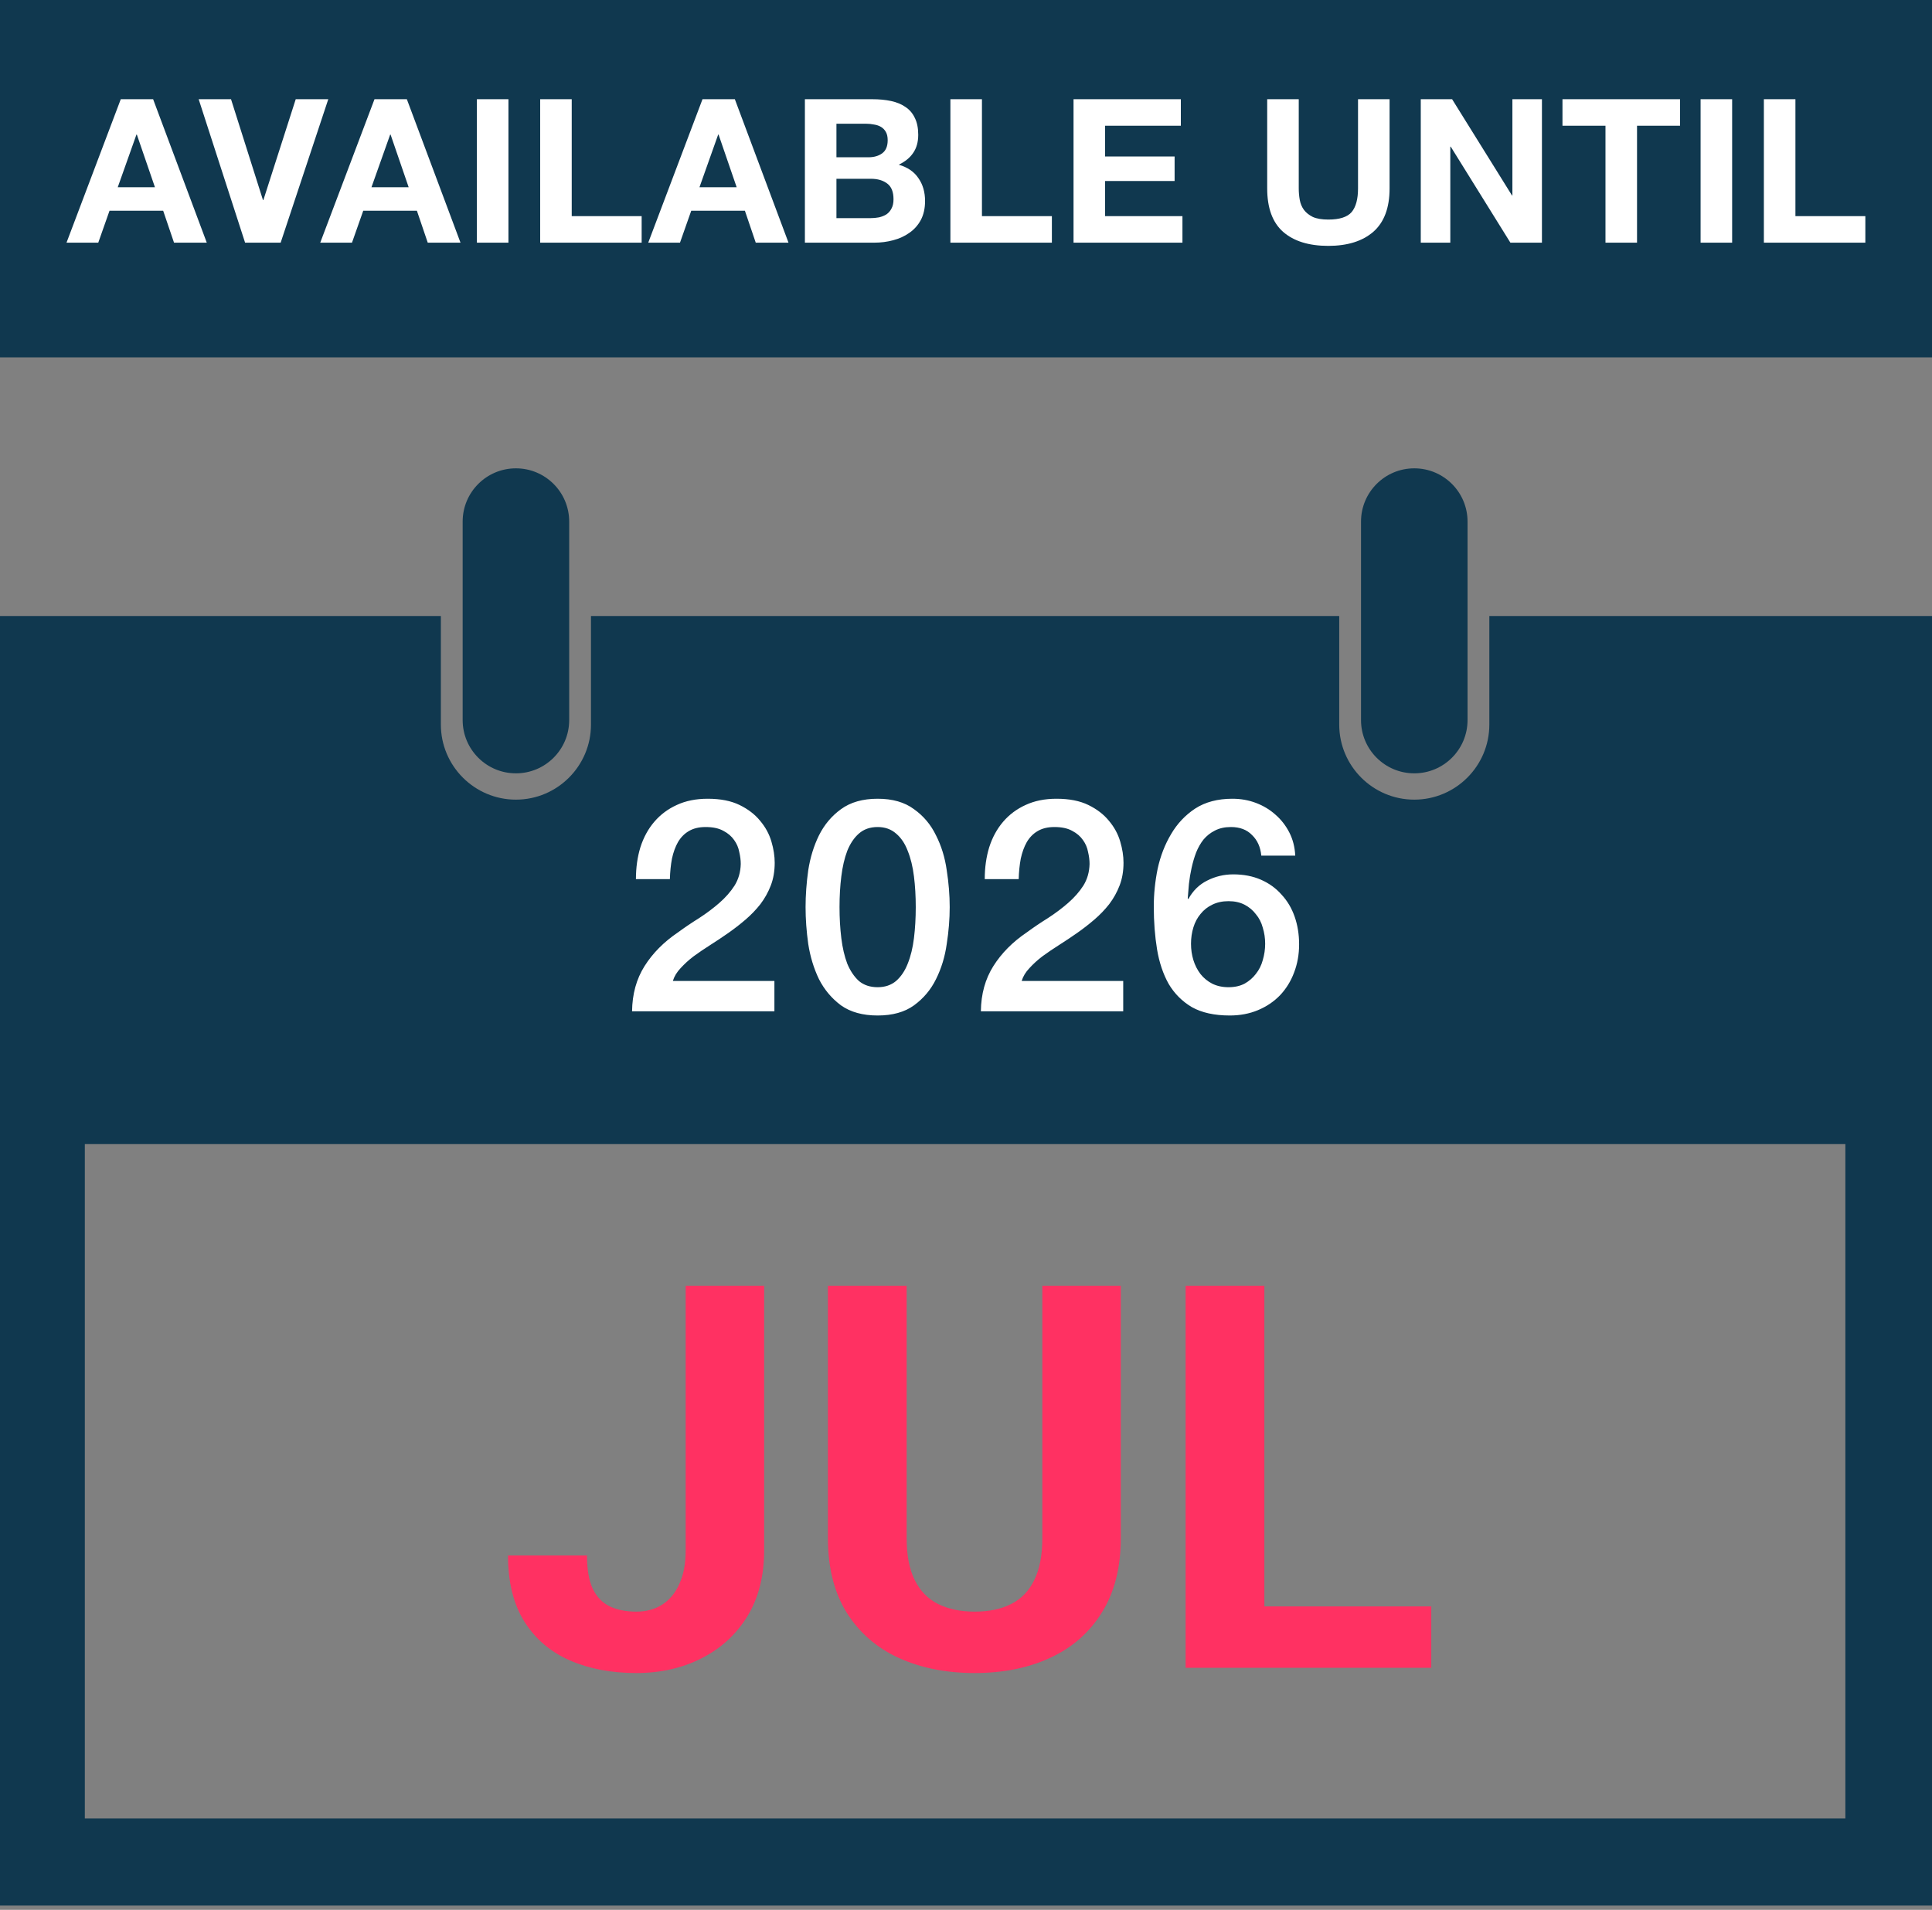 <svg width="798" height="789" viewBox="0 0 798 789" fill="none" xmlns="http://www.w3.org/2000/svg">
<rect x="0" y="0" width="798" height="789" fill="#808080" stroke="none"/>
<g clip-path="url(#clip0_1_3)">
<path d="M615.159 254.48V299.35C615.159 316.44 601.249 330.35 584.159 330.35C567.069 330.35 553.159 316.44 553.159 299.35V254.48H244.099V299.35C244.099 316.44 230.189 330.35 213.099 330.35C196.009 330.35 182.099 316.44 182.099 299.35V254.48H-0.961V787.23H798.219V254.48H615.159ZM762.219 751.23H35.039V472.64H762.219V751.23Z" fill="#10384F"/>
<path d="M213.098 319.48C225.248 319.48 235.098 309.63 235.098 297.48V215.48C235.098 203.33 225.248 193.48 213.098 193.48C200.948 193.48 191.098 203.33 191.098 215.48V297.48C191.098 309.63 200.948 319.48 213.098 319.48Z" fill="#10384F"/>
<path d="M584.16 319.48C596.31 319.48 606.16 309.63 606.16 297.48V215.48C606.16 203.33 596.31 193.48 584.16 193.48C572.01 193.48 562.16 203.33 562.16 215.48V297.48C562.16 309.63 572.01 319.48 584.16 319.48Z" fill="#10384F"/>
<path d="M800 0H0V147.64H800V0Z" fill="#10384F"/>
<path d="M48.638 77.342H63.993L56.523 55.596H56.357L48.638 77.342ZM49.883 40.988H63.246L85.407 100.25H71.878L67.396 87.053H45.235L40.587 100.25H27.473L49.883 40.988ZM115.923 100.25H101.232L82.059 40.988H95.422L108.619 82.654H108.785L122.148 40.988H135.594L115.923 100.25ZM153.438 77.342H168.793L161.323 55.596H161.157L153.438 77.342ZM154.683 40.988H168.046L190.207 100.25H176.678L172.196 87.053H150.035L145.387 100.25H132.273L154.683 40.988ZM196.978 40.988H210.009V100.25H196.978V40.988ZM223.116 40.988H236.147V89.294H265.031V100.25H223.116V40.988ZM288.916 77.342H304.271L296.801 55.596H296.635L288.916 77.342ZM290.161 40.988H303.524L325.685 100.25H312.156L307.674 87.053H285.513L280.865 100.25H267.751L290.161 40.988ZM345.487 64.975H358.684C361.008 64.975 362.917 64.422 364.411 63.315C365.905 62.208 366.652 60.41 366.652 57.92C366.652 56.537 366.403 55.402 365.905 54.517C365.407 53.632 364.743 52.94 363.913 52.442C363.083 51.944 362.114 51.612 361.008 51.446C359.956 51.225 358.85 51.114 357.688 51.114H345.487V64.975ZM332.456 40.988H360.344C363.166 40.988 365.739 41.237 368.063 41.735C370.387 42.233 372.379 43.063 374.039 44.225C375.699 45.332 376.971 46.826 377.857 48.707C378.797 50.588 379.268 52.912 379.268 55.679C379.268 58.667 378.576 61.157 377.193 63.149C375.865 65.141 373.873 66.773 371.217 68.046C374.869 69.097 377.58 70.951 379.351 73.607C381.177 76.208 382.09 79.362 382.09 83.069C382.09 86.057 381.509 88.658 380.347 90.871C379.185 93.029 377.608 94.8 375.616 96.183C373.679 97.566 371.438 98.59 368.893 99.254C366.403 99.918 363.83 100.25 361.174 100.25H332.456V40.988ZM345.487 90.124H359.431C360.703 90.124 361.921 90.013 363.083 89.792C364.245 89.515 365.268 89.1 366.154 88.547C367.039 87.938 367.731 87.136 368.229 86.14C368.782 85.144 369.059 83.871 369.059 82.322C369.059 79.279 368.201 77.121 366.486 75.848C364.77 74.52 362.502 73.856 359.68 73.856H345.487V90.124ZM392.556 40.988H405.587V89.294H434.471V100.25H392.556V40.988ZM443.416 40.988H487.738V51.944H456.447V64.643H485.165V74.769H456.447V89.294H488.402V100.25H443.416V40.988ZM573.955 77.84C573.955 85.863 571.714 91.839 567.232 95.768C562.75 99.641 556.553 101.578 548.64 101.578C540.617 101.578 534.392 99.641 529.965 95.768C525.594 91.895 523.408 85.919 523.408 77.84V40.988H536.439V77.84C536.439 79.445 536.577 81.022 536.854 82.571C537.131 84.12 537.712 85.504 538.597 86.721C539.482 87.883 540.7 88.851 542.249 89.626C543.854 90.345 545.984 90.705 548.64 90.705C553.288 90.705 556.497 89.681 558.268 87.634C560.039 85.531 560.924 82.267 560.924 77.84V40.988H573.955V77.84ZM586.838 40.988H599.786L624.52 80.745H624.686V40.988H636.887V100.25H623.856L599.205 60.576H599.039V100.25H586.838V40.988ZM663.132 51.944H645.37V40.988H693.925V51.944H676.163V100.25H663.132V51.944ZM702.418 40.988H715.449V100.25H702.418V40.988ZM728.557 40.988H741.588V89.294H770.472V100.25H728.557V40.988Z" fill="white"/>
<path d="M319.863 417.8H261.069C261.151 410.666 262.873 404.434 266.235 399.104C269.597 393.774 274.189 389.141 280.011 385.205C282.799 383.155 285.71 381.187 288.744 379.301C291.778 377.333 294.566 375.242 297.108 373.028C299.65 370.814 301.741 368.436 303.381 365.894C305.021 363.27 305.882 360.277 305.964 356.915C305.964 355.357 305.759 353.717 305.349 351.995C305.021 350.191 304.324 348.551 303.258 347.075C302.192 345.517 300.716 344.246 298.83 343.262C296.944 342.196 294.484 341.663 291.45 341.663C288.662 341.663 286.325 342.237 284.439 343.385C282.635 344.451 281.159 345.968 280.011 347.936C278.945 349.822 278.125 352.077 277.551 354.701C277.059 357.325 276.772 360.154 276.69 363.188H262.668C262.668 358.432 263.283 354.045 264.513 350.027C265.825 345.927 267.752 342.401 270.294 339.449C272.836 336.497 275.911 334.201 279.519 332.561C283.209 330.839 287.473 329.978 292.311 329.978C297.559 329.978 301.946 330.839 305.472 332.561C308.998 334.283 311.827 336.456 313.959 339.08C316.173 341.704 317.731 344.574 318.633 347.69C319.535 350.724 319.986 353.635 319.986 356.423C319.986 359.867 319.453 362.983 318.387 365.771C317.321 368.559 315.886 371.142 314.082 373.52C312.278 375.816 310.228 377.948 307.932 379.916C305.636 381.884 303.258 383.729 300.798 385.451C298.338 387.173 295.878 388.813 293.418 390.371C290.958 391.929 288.662 393.487 286.53 395.045C284.48 396.603 282.676 398.243 281.118 399.965C279.56 401.605 278.494 403.368 277.92 405.254H319.863V417.8ZM362.502 329.978C368.652 329.978 373.654 331.413 377.508 334.283C381.444 337.071 384.478 340.679 386.61 345.107C388.824 349.453 390.3 354.25 391.038 359.498C391.858 364.746 392.268 369.83 392.268 374.75C392.268 379.67 391.858 384.754 391.038 390.002C390.3 395.25 388.824 400.088 386.61 404.516C384.478 408.862 381.444 412.47 377.508 415.34C373.654 418.128 368.652 419.522 362.502 419.522C356.352 419.522 351.309 418.128 347.373 415.34C343.519 412.47 340.485 408.862 338.271 404.516C336.139 400.088 334.663 395.25 333.843 390.002C333.105 384.754 332.736 379.67 332.736 374.75C332.736 369.83 333.105 364.746 333.843 359.498C334.663 354.25 336.139 349.453 338.271 345.107C340.485 340.679 343.519 337.071 347.373 334.283C351.309 331.413 356.352 329.978 362.502 329.978ZM362.502 407.837C365.536 407.837 368.078 406.976 370.128 405.254C372.178 403.45 373.777 401.072 374.925 398.12C376.155 395.086 377.016 391.56 377.508 387.542C378 383.524 378.246 379.26 378.246 374.75C378.246 370.24 378 366.017 377.508 362.081C377.016 358.063 376.155 354.537 374.925 351.503C373.777 348.469 372.178 346.091 370.128 344.369C368.078 342.565 365.536 341.663 362.502 341.663C359.386 341.663 356.803 342.565 354.753 344.369C352.785 346.091 351.186 348.469 349.956 351.503C348.808 354.537 347.988 358.063 347.496 362.081C347.004 366.017 346.758 370.24 346.758 374.75C346.758 379.26 347.004 383.524 347.496 387.542C347.988 391.56 348.808 395.086 349.956 398.12C351.186 401.072 352.785 403.45 354.753 405.254C356.803 406.976 359.386 407.837 362.502 407.837ZM463.936 417.8H405.142C405.224 410.666 406.946 404.434 410.308 399.104C413.67 393.774 418.262 389.141 424.084 385.205C426.872 383.155 429.783 381.187 432.817 379.301C435.851 377.333 438.639 375.242 441.181 373.028C443.723 370.814 445.814 368.436 447.454 365.894C449.094 363.27 449.955 360.277 450.037 356.915C450.037 355.357 449.832 353.717 449.422 351.995C449.094 350.191 448.397 348.551 447.331 347.075C446.265 345.517 444.789 344.246 442.903 343.262C441.017 342.196 438.557 341.663 435.523 341.663C432.735 341.663 430.398 342.237 428.512 343.385C426.708 344.451 425.232 345.968 424.084 347.936C423.018 349.822 422.198 352.077 421.624 354.701C421.132 357.325 420.845 360.154 420.763 363.188H406.741C406.741 358.432 407.356 354.045 408.586 350.027C409.898 345.927 411.825 342.401 414.367 339.449C416.909 336.497 419.984 334.201 423.592 332.561C427.282 330.839 431.546 329.978 436.384 329.978C441.632 329.978 446.019 330.839 449.545 332.561C453.071 334.283 455.9 336.456 458.032 339.08C460.246 341.704 461.804 344.574 462.706 347.69C463.608 350.724 464.059 353.635 464.059 356.423C464.059 359.867 463.526 362.983 462.46 365.771C461.394 368.559 459.959 371.142 458.155 373.52C456.351 375.816 454.301 377.948 452.005 379.916C449.709 381.884 447.331 383.729 444.871 385.451C442.411 387.173 439.951 388.813 437.491 390.371C435.031 391.929 432.735 393.487 430.603 395.045C428.553 396.603 426.749 398.243 425.191 399.965C423.633 401.605 422.567 403.368 421.993 405.254H463.936V417.8ZM520.967 353.471C520.639 349.945 519.368 347.116 517.154 344.984C515.022 342.77 512.111 341.663 508.421 341.663C505.879 341.663 503.665 342.155 501.779 343.139C499.975 344.041 498.417 345.271 497.105 346.829C495.875 348.387 494.85 350.191 494.03 352.241C493.292 354.209 492.677 356.3 492.185 358.514C491.693 360.728 491.324 362.942 491.078 365.156C490.914 367.288 490.75 369.297 490.586 371.183L490.832 371.429C492.718 367.985 495.301 365.443 498.581 363.803C501.943 362.081 505.551 361.22 509.405 361.22C513.669 361.22 517.482 361.958 520.844 363.434C524.206 364.91 527.035 366.96 529.331 369.584C531.709 372.126 533.513 375.16 534.743 378.686C535.973 382.212 536.588 386.025 536.588 390.125C536.588 394.307 535.891 398.202 534.497 401.81C533.185 405.336 531.258 408.452 528.716 411.158C526.174 413.782 523.14 415.832 519.614 417.308C516.088 418.784 512.193 419.522 507.929 419.522C501.615 419.522 496.408 418.374 492.308 416.078C488.29 413.7 485.092 410.502 482.714 406.484C480.418 402.384 478.819 397.628 477.917 392.216C477.015 386.722 476.564 380.818 476.564 374.504C476.564 369.338 477.097 364.131 478.163 358.883C479.311 353.635 481.156 348.879 483.698 344.615C486.24 340.269 489.561 336.743 493.661 334.037C497.843 331.331 502.968 329.978 509.036 329.978C512.48 329.978 515.719 330.552 518.753 331.7C521.787 332.848 524.452 334.447 526.748 336.497C529.126 338.547 531.053 341.007 532.529 343.877C534.005 346.747 534.825 349.945 534.989 353.471H520.967ZM507.437 407.837C509.979 407.837 512.193 407.345 514.079 406.361C515.965 405.295 517.523 403.942 518.753 402.302C520.065 400.662 521.008 398.776 521.582 396.644C522.238 394.43 522.566 392.175 522.566 389.879C522.566 387.583 522.238 385.369 521.582 383.237C521.008 381.105 520.065 379.26 518.753 377.702C517.523 376.062 515.965 374.75 514.079 373.766C512.193 372.782 509.979 372.29 507.437 372.29C504.895 372.29 502.64 372.782 500.672 373.766C498.786 374.668 497.187 375.939 495.875 377.579C494.563 379.137 493.579 380.982 492.923 383.114C492.267 385.246 491.939 387.501 491.939 389.879C491.939 392.257 492.267 394.512 492.923 396.644C493.579 398.776 494.563 400.703 495.875 402.425C497.187 404.065 498.786 405.377 500.672 406.361C502.64 407.345 504.895 407.837 507.437 407.837Z" fill="white"/>
<path d="M283.213 640.546V531.172H315.624V640.546C315.624 651.097 313.312 660.166 308.687 667.754C304.062 675.27 297.738 681.051 289.717 685.098C281.768 689.145 272.807 691.168 262.834 691.168C252.5 691.168 243.358 689.434 235.409 685.965C227.46 682.496 221.209 677.185 216.656 670.03C212.104 662.804 209.827 653.662 209.827 642.605H242.455C242.455 648.387 243.25 652.976 244.84 656.372C246.502 659.769 248.851 662.189 251.886 663.635C254.921 665.08 258.57 665.803 262.834 665.803C266.953 665.803 270.53 664.827 273.565 662.876C276.601 660.925 278.949 658.07 280.611 654.312C282.346 650.555 283.213 645.966 283.213 640.546ZM430.526 531.172H462.938V635.451C462.938 647.592 460.336 657.817 455.133 666.128C450.002 674.438 442.884 680.689 433.778 684.881C424.745 689.072 414.339 691.168 402.56 691.168C390.78 691.168 380.302 689.072 371.124 684.881C362.019 680.689 354.864 674.438 349.661 666.128C344.53 657.817 341.965 647.592 341.965 635.451V531.172H374.484V635.451C374.484 642.533 375.604 648.314 377.845 652.795C380.085 657.275 383.301 660.563 387.492 662.659C391.756 664.755 396.778 665.803 402.56 665.803C408.485 665.803 413.508 664.755 417.627 662.659C421.818 660.563 424.998 657.275 427.166 652.795C429.406 648.314 430.526 642.533 430.526 635.451V531.172ZM591.173 663.635V689H511.717V663.635H591.173ZM522.231 531.172V689H489.712V531.172H522.231Z" fill="#FF3162"/>
</g>
<defs>
<clipPath id="clip0_1_3">
<rect width="798" height="789" fill="white"/>
</clipPath>
</defs>
</svg>
